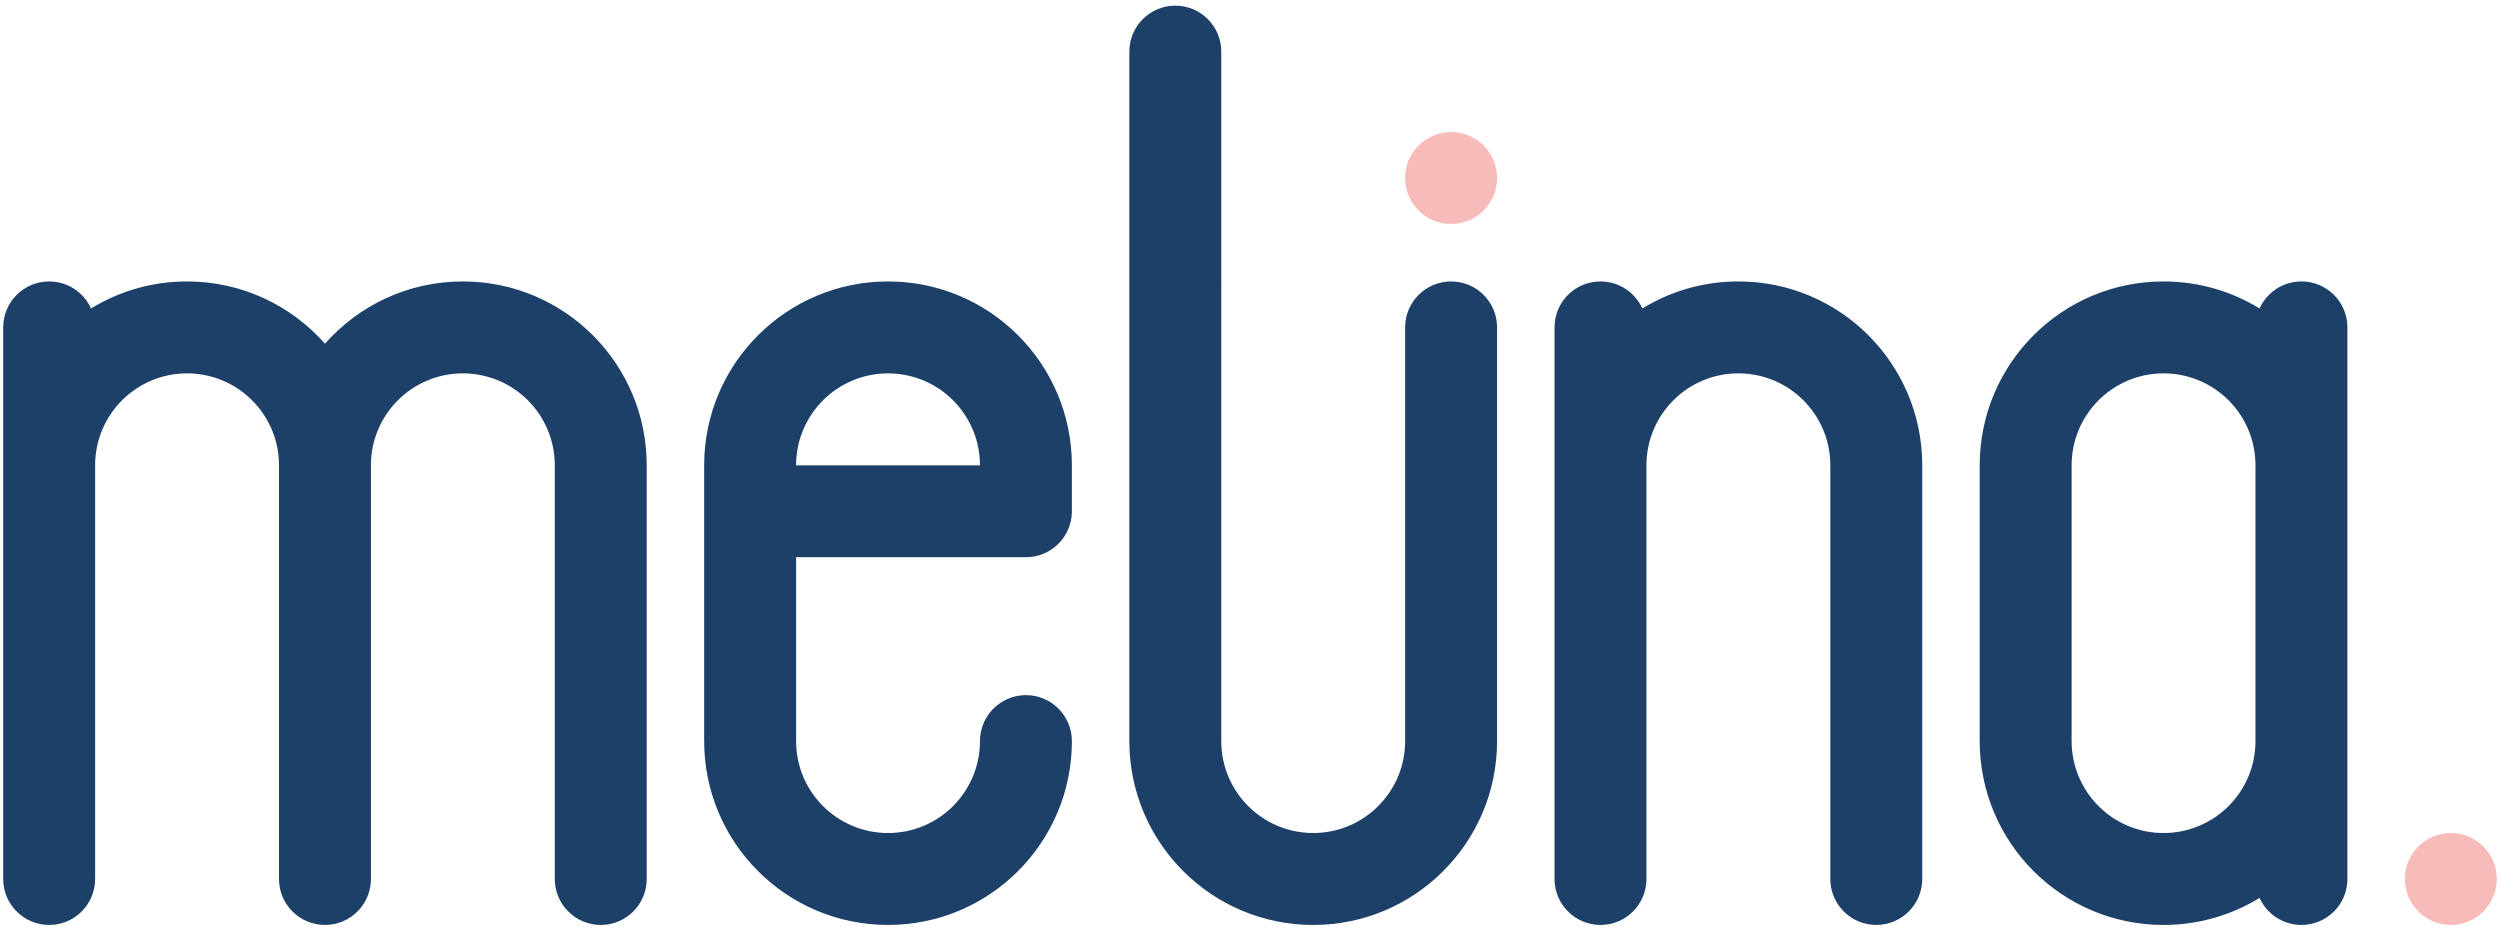 <?xml version="1.0" encoding="utf-8"?>
<!-- Generator: Adobe Illustrator 16.0.0, SVG Export Plug-In . SVG Version: 6.00 Build 0)  -->
<!DOCTYPE svg PUBLIC "-//W3C//DTD SVG 1.1//EN" "http://www.w3.org/Graphics/SVG/1.1/DTD/svg11.dtd">
<svg version="1.1" id="Layer_1" xmlns="http://www.w3.org/2000/svg" xmlns:xlink="http://www.w3.org/1999/xlink" x="0px" y="0px"
	 width="430.5px" height="160.25px" viewBox="0 0 430.5 160.25" enable-background="new 0 0 430.5 160.25" xml:space="preserve">
<g>
	<circle fill="#F7BCBA" cx="249.879" cy="30.656" r="7.916"/>
	<circle fill="#F7BCBA" cx="422.033" cy="151.361" r="7.915"/>
	<path fill="#1D4069" d="M404.225,56.379c0-4.371-3.545-7.915-7.916-7.915c-3.209,0-5.97,1.911-7.213,4.656
		c-4.812-2.953-10.473-4.656-16.532-4.656c-17.486,0-31.66,14.175-31.66,31.661v47.491c0,17.485,14.174,31.66,31.66,31.66
		c6.06,0,11.721-1.703,16.532-4.656c1.243,2.745,4.004,4.656,7.213,4.656c4.371,0,7.916-3.543,7.916-7.915l0,0l0,0V56.379
		L404.225,56.379z M388.394,127.616c0,8.742-7.087,15.83-15.83,15.83s-15.83-7.088-15.83-15.83V80.125
		c0-8.743,7.087-15.83,15.83-15.83s15.83,7.087,15.83,15.83V127.616z"/>
	<path fill="#1D4069" d="M111.364,127.612V80.129c0-0.001,0-0.002,0-0.004c0-17.485-14.175-31.661-31.661-31.661
		c-9.457,0-17.944,4.148-23.746,10.722c-5.802-6.574-14.289-10.722-23.746-10.722c-6.06,0-11.721,1.704-16.533,4.656
		c-1.243-2.745-4.004-4.656-7.213-4.656c-4.371,0-7.915,3.544-7.915,7.915v94.982l0,0l0,0c0,4.372,3.544,7.915,7.915,7.915
		c4.372,0,7.916-3.543,7.916-7.915l0,0l0,0V80.119c0.003-8.74,7.089-15.824,15.83-15.824c8.743,0,15.831,7.087,15.831,15.83h0
		v47.497v23.739l0,0c0,4.372,3.544,7.915,7.916,7.915c4.371,0,7.915-3.543,7.915-7.915l0,0l0,0V80.125l0,0
		c0-8.743,7.087-15.83,15.83-15.83c8.743,0,15.831,7.087,15.831,15.83l0,0v47.495v23.741l0,0c0,4.372,3.543,7.915,7.915,7.915
		s7.915-3.543,7.915-7.915l0,0h0V127.62c0-0.001,0-0.002,0-0.003S111.364,127.614,111.364,127.612z"/>
	<path fill="#1D4069" d="M331.01,80.125L331.01,80.125c0-17.485-14.176-31.661-31.66-31.661c-6.061,0-11.721,1.704-16.534,4.656
		c-1.243-2.745-4.003-4.656-7.213-4.656c-4.371,0-7.915,3.544-7.915,7.915v94.982l0,0l0,0c0,4.372,3.544,7.915,7.915,7.915
		c4.372,0,7.915-3.543,7.915-7.915l0,0l0,0V127.62v-47.5c0.004-8.741,7.09-15.826,15.832-15.826s15.83,7.087,15.83,15.83l0,0v47.491
		l0,0v23.745l0,0c0,4.372,3.543,7.915,7.914,7.915c4.372,0,7.916-3.543,7.916-7.915l0,0l0,0V80.125z"/>
	<path fill="#1D4069" d="M210.303,8.914c0-0.008,0-0.017,0-0.025c0-4.372-3.543-7.915-7.915-7.915s-7.915,3.543-7.915,7.915h0
		v118.728l0,0c0,17.485,14.175,31.66,31.66,31.66c17.486,0,31.662-14.175,31.662-31.66c0,0,0,0,0,0l0,0V56.379l0,0
		c0-4.371-3.545-7.915-7.916-7.915s-7.916,3.544-7.916,7.915v71.236h0.001v0c0,8.742-7.087,15.83-15.831,15.83
		c-8.742,0-15.83-7.088-15.83-15.83c0-0.003,0-0.006,0-0.009V8.914z"/>
	<path fill="#1D4069" d="M176.664,119.701c-4.371,0-7.915,3.543-7.915,7.916c0,0,0,0.002,0,0.002
		c-0.001,8.742-7.088,15.828-15.83,15.828c-8.743,0-15.831-7.088-15.831-15.83V95.955h39.576c4.372,0,7.916-3.543,7.916-7.915
		v-7.916l0,0c0-17.485-14.175-31.661-31.661-31.661c-17.485,0-31.661,14.175-31.661,31.661l0,0v47.478c0,0.004,0,0.008,0,0.013
		c0,17.485,14.175,31.66,31.661,31.66c17.486,0,31.661-14.175,31.661-31.66l0,0C184.579,123.244,181.035,119.701,176.664,119.701z
		 M152.918,64.295c8.743,0,15.83,7.087,15.83,15.83h-31.661l0,0C137.088,71.382,144.176,64.295,152.918,64.295z"/>
</g>
</svg>

